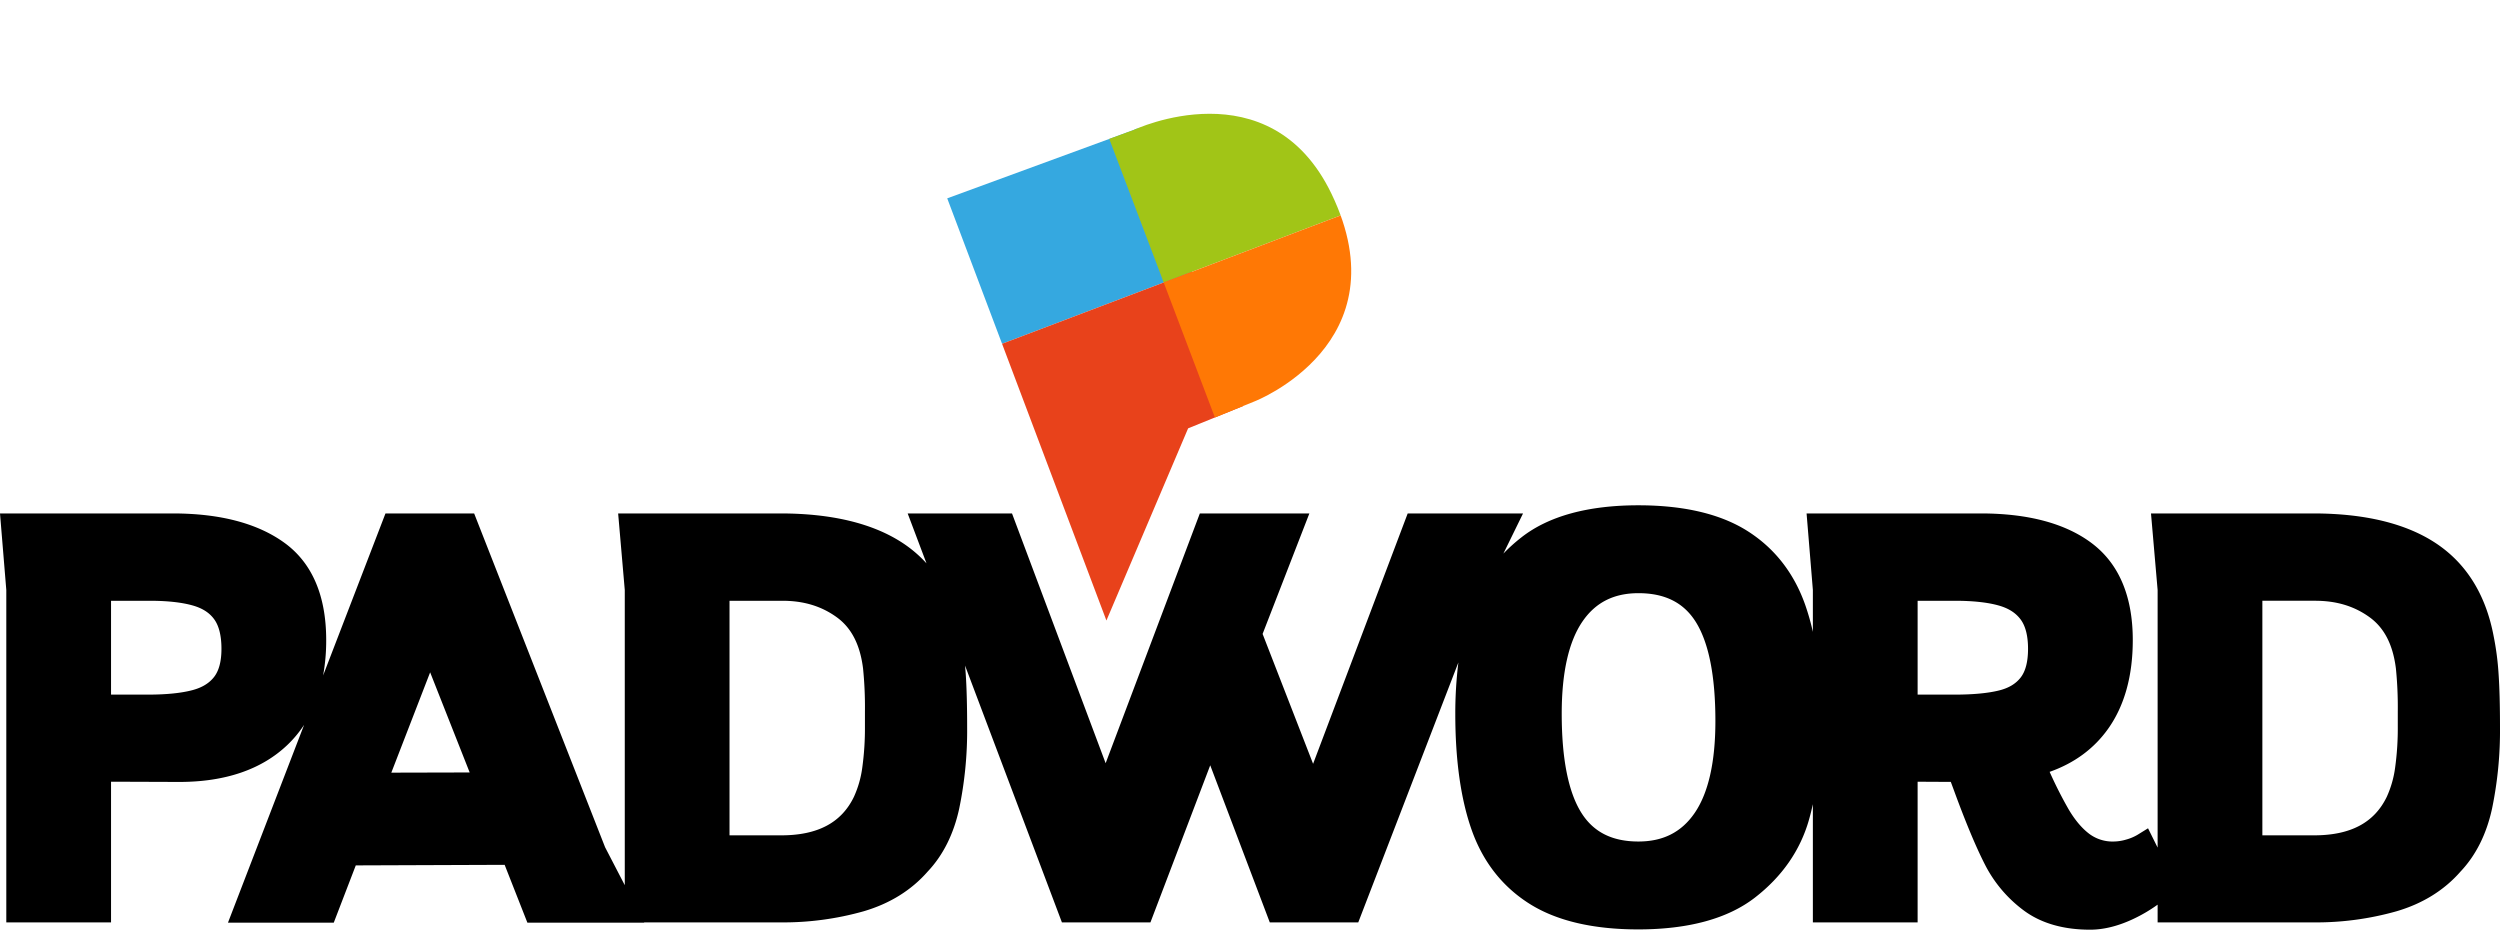 <svg id="Capa_1" data-name="Capa 1" xmlns="http://www.w3.org/2000/svg" xmlns:xlink="http://www.w3.org/1999/xlink" viewBox="0 0 1420.819 528.368"><defs><style>.cls-1{fill:none;}.cls-2{clip-path:url(#clip-path);}.cls-3{fill:#35a8e0;}.cls-4{fill:#a1c517;}.cls-5{fill:#e8421b;}.cls-6{fill:#ff7805;}</style><clipPath id="clip-path" transform="translate(0 63.461)"><path class="cls-1" d="M538.335,49.265,628.808,289.2l46.433-109.222,37.824-15.352s84.654-32.867,43.669-117.939C721.651-26.132,644.472,10.333,644.472,10.333Z"/></clipPath></defs><g class="cls-2"><rect class="cls-3" x="499.897" y="-6.182" width="159.729" height="129.7" transform="translate(16.859 272.814) rotate(-20.765)"/><rect class="cls-4" x="634.781" y="-48.04" width="110.757" height="129.7" transform="translate(38.87 309.234) rotate(-20.765)"/><rect class="cls-5" x="552.679" y="113.847" width="159.729" height="168.057" transform="translate(-29.066 300.569) rotate(-20.765)"/><rect class="cls-6" x="687.563" y="71.989" width="110.757" height="168.057" transform="translate(-7.055 336.988) rotate(-20.764)"/></g><path d="M1420.004,319.446a158.455,158.455,0,0,0-2.81-21.42c-4.464-23.58-15.54-41.353-32.926-52.826-16.95-11.187-40.367-16.859-69.601-16.859h-92.198l3.767,43.529V418.251l-5.448-10.971-5.954,3.683a26.08,26.08,0,0,1-6.475,2.727,25.792,25.792,0,0,1-7.09,1.107,22.09,22.09,0,0,1-13.806-4.306c-4.252-3.201-8.233-7.919-11.831-14.027a237.608,237.608,0,0,1-10.769-21.261c14.08-4.965,25.263-13.208,33.307-24.575,9.255-13.067,13.946-29.99,13.946-50.298,0-24.879-7.837-43.404-23.292-55.061-14.905-11.233-36.122-16.929-63.064-16.929h-99.031l3.577,43.516v23.801a135.848,135.848,0,0,0-4.376-15.411c-6.425-18.177-17.538-32.33-33.033-42.067-15.281-9.6-36.052-14.467-61.738-14.467-28.571,0-50.889,6.092-66.335,18.106a97.274,97.274,0,0,0-10.412,9.348l11.175-22.825H800.033l-53.764,142.3-28.696-73.824,26.581-68.476H681.897L628.365,370.295,575.151,228.341H515.854l10.699,28.365a71.057,71.057,0,0,0-13.442-11.506c-16.95-11.187-40.369-16.859-69.603-16.859H351.309l3.767,43.529v167.743l-11.185-21.558L269.471,228.341H219.077l-35.44,92.079a111.019,111.019,0,0,0,1.75-20.089c0-25.369-8.061-44.03-23.965-55.464-15.251-10.965-36.51-16.525-63.188-16.525H0l3.58,43.516V460.756H63.106V380.8l38.8.137c26.05,0,46.672-7.034,61.3-20.906a64.568,64.568,0,0,0,9.629-11.546L129.562,460.916h60.124l12.511-32.55,84.607-.32,12.924,32.87h66.399l-.083-.159h77.622a167.914,167.914,0,0,0,47.212-6.324c14.855-4.358,27.091-11.958,36.368-22.584,8.704-9.207,14.718-21.201,17.874-35.655a218.39,218.39,0,0,0,4.536-46.217c0-12.431-.274-22.703-.815-30.53-.11-1.583-.239-3.128-.38-4.65l55.054,145.96h50.311l33.982-89.284,33.845,89.284h50.284L828.839,313.023a236.055,236.055,0,0,0-1.755,29.291c0,26.259,3.131,48.431,9.304,65.897,6.422,18.183,17.535,32.337,33.03,42.068,15.273,9.6,35.992,14.467,61.581,14.467,28.561,0,50.902-6.088,66.402-18.097,15.455-11.976,25.793-26.892,30.726-44.333.802-2.836,1.512-5.759,2.179-8.722v67.161h59.529V380.813l18.865.101,1.649,4.457c6.549,17.93,12.453,32.104,17.548,42.126a74.578,74.578,0,0,0,22.418,26.591c9.753,7.179,22.383,10.82,37.544,10.82,7.728,0,16.003-2.059,24.595-6.119a86.325,86.325,0,0,0,13.781-8.111v10.081h88.591a167.914,167.914,0,0,0,47.212-6.324c14.855-4.358,27.091-11.958,36.368-22.584,8.704-9.209,14.718-21.202,17.872-35.653a218.189,218.189,0,0,0,4.539-46.219C1420.819,337.582,1420.545,327.311,1420.004,319.446ZM121.691,321.246c-2.813,3.626-6.886,6.097-12.458,7.554-6.357,1.664-14.785,2.507-25.046,2.507H63.106V277.972H84.986c10.099,0,18.395.911,24.66,2.707,5.496,1.578,9.466,4.156,12.142,7.885,2.703,3.767,4.073,9.39,4.073,16.714C125.861,312.306,124.458,317.678,121.691,321.246Zm100.704,54.416,22.064-57.02,22.47,56.908Zm269.172-26.482a162.72,162.72,0,0,1-1.525,23.713,58.484,58.484,0,0,1-4.711,16.462c-7.102,14.756-20.627,21.93-41.346,21.93H414.605v-133.312h30.021c12.137,0,22.269,3.074,30.97,9.399,8.325,6.051,13.201,15.563,14.897,29.036a219.529,219.529,0,0,1,1.074,24.469Zm471.462,49.534c-7.478,10.822-17.901,16.083-31.869,16.083-14.925,0-25.532-5.341-32.432-16.33l-.002-.002c-7.401-11.779-11.155-30.725-11.155-56.31,0-23.366,3.973-41.003,11.813-52.423,7.421-10.813,17.817-16.069,31.777-16.069,15.029,0,25.689,5.342,32.592,16.331C971.153,301.78,974.907,320.727,974.907,346.305,974.907,369.667,970.911,387.3,963.029,398.714ZM1148.418,321.567c-2.795,3.605-6.818,6.017-12.301,7.374-6.328,1.571-14.807,2.368-25.201,2.368H1089.836V277.972h21.08c10.313,0,18.748.912,25.071,2.71,5.578,1.589,9.641,4.19,12.421,7.953,2.773,3.753,4.18,9.353,4.18,16.642C1152.588,312.517,1151.186,317.997,1148.418,321.567Zm214.31,27.613a162.719,162.719,0,0,1-1.525,23.713,58.525,58.525,0,0,1-4.711,16.462c-7.102,14.756-20.627,21.93-41.346,21.93h-29.381v-133.312h30.018c12.139,0,22.271,3.074,30.973,9.399,8.325,6.051,13.201,15.563,14.897,29.033a220.091,220.091,0,0,1,1.074,24.472Z" transform="translate(0 63.461)"/></svg>